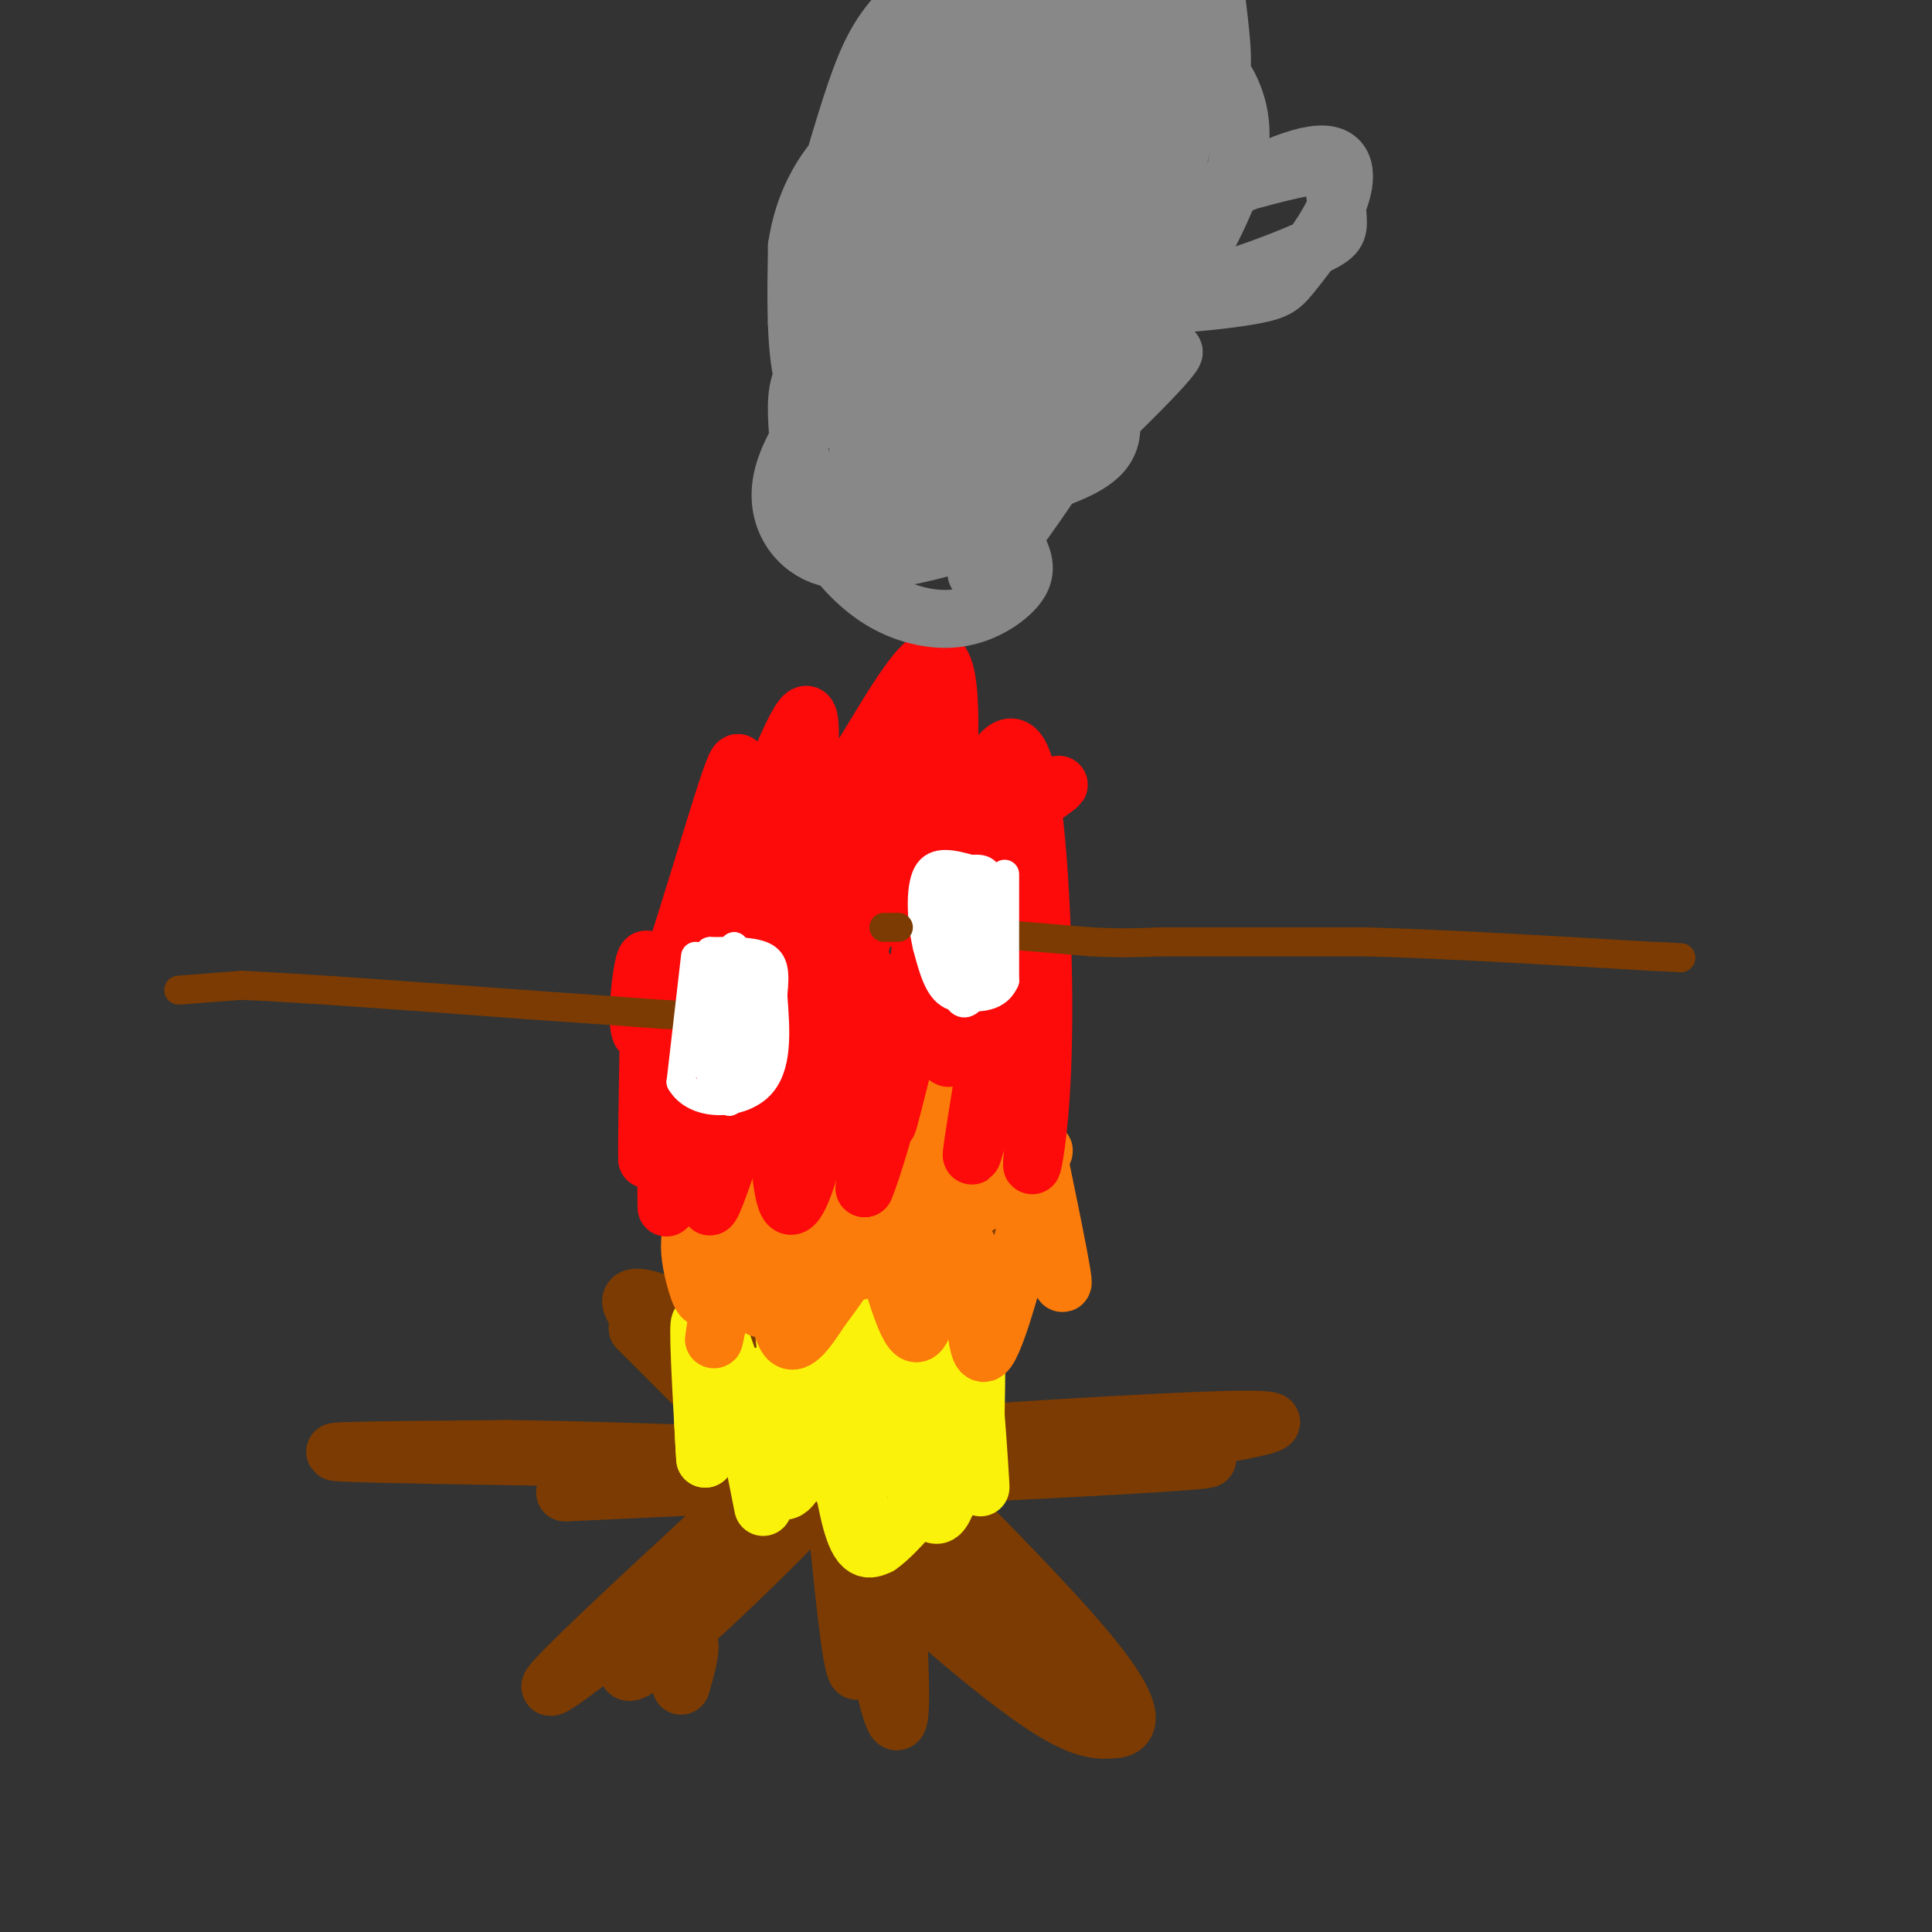 <svg viewBox='0 0 400 400' version='1.1' xmlns='http://www.w3.org/2000/svg' xmlns:xlink='http://www.w3.org/1999/xlink'><rect x="0" y="0" width="400" height="400" fill="#333333" stroke="none"/><g fill='none' stroke='rgb(124,59,2)' stroke-width='12' stroke-linecap='round' stroke-linejoin='round'><path d='M132,275c0.000,0.000 47.000,47.000 47,47'/><path d='M179,322c14.867,13.978 28.533,25.422 37,31c8.467,5.578 11.733,5.289 15,5'/><path d='M231,358c3.311,-0.378 4.089,-3.822 -5,-15c-9.089,-11.178 -28.044,-30.089 -47,-49'/><path d='M179,294c-17.476,-13.619 -37.667,-23.167 -45,-25c-7.333,-1.833 -1.810,4.048 9,14c10.810,9.952 26.905,23.976 43,38'/><path d='M186,321c9.829,9.949 12.903,15.821 15,17c2.097,1.179 3.219,-2.337 -7,-16c-10.219,-13.663 -31.777,-37.475 -33,-39c-1.223,-1.525 17.888,19.238 37,40'/><path d='M198,323c14.405,15.214 31.917,33.250 31,32c-0.917,-1.250 -20.262,-21.786 -36,-36c-15.738,-14.214 -27.869,-22.107 -40,-30'/><path d='M153,289c-8.311,-7.111 -9.089,-9.889 -8,-9c1.089,0.889 4.044,5.444 7,10'/><path d='M141,349c1.329,-4.627 2.657,-9.254 1,-10c-1.657,-0.746 -6.300,2.388 9,-15c15.300,-17.388 50.542,-55.297 61,-68c10.458,-12.703 -3.869,-0.201 -16,12c-12.131,12.201 -22.065,24.100 -32,36'/><path d='M164,304c-8.980,9.917 -15.431,16.710 -23,26c-7.569,9.290 -16.256,21.078 -7,14c9.256,-7.078 36.453,-33.021 52,-52c15.547,-18.979 19.442,-30.994 19,-33c-0.442,-2.006 -5.221,5.997 -10,14'/><path d='M195,273c-23.952,22.571 -78.833,72.000 -81,76c-2.167,4.000 48.381,-37.429 71,-57c22.619,-19.571 17.310,-17.286 12,-15'/><path d='M197,277c4.133,-5.844 8.467,-12.956 10,-15c1.533,-2.044 0.267,0.978 -1,4'/><path d='M117,309c66.583,-3.083 133.167,-6.167 133,-7c-0.167,-0.833 -67.083,0.583 -134,2'/><path d='M116,304c11.830,-2.340 108.405,-9.191 137,-10c28.595,-0.809 -10.789,4.422 -23,7c-12.211,2.578 2.751,2.502 -26,2c-28.751,-0.502 -101.215,-1.429 -125,-2c-23.785,-0.571 1.107,-0.785 26,-1'/><path d='M105,300c15.500,0.167 41.250,1.083 67,2'/><path d='M169,255c4.500,45.500 9.000,91.000 10,89c1.000,-2.000 -1.500,-51.500 -4,-101'/><path d='M175,243c-1.643,-11.381 -3.750,10.667 -1,43c2.750,32.333 10.357,74.952 12,70c1.643,-4.952 -2.679,-57.476 -7,-110'/><path d='M179,246c-0.867,8.667 0.467,85.333 -1,98c-1.467,12.667 -5.733,-38.667 -10,-90'/><path d='M168,254c-0.833,-8.667 2.083,14.667 5,38'/></g>
<g fill='none' stroke='rgb(251,242,11)' stroke-width='12' stroke-linecap='round' stroke-linejoin='round'><path d='M171,284c1.765,-2.177 3.530,-4.355 5,1c1.470,5.355 2.646,18.242 2,23c-0.646,4.758 -3.112,1.388 -6,-4c-2.888,-5.388 -6.197,-12.795 -8,-19c-1.803,-6.205 -2.101,-11.209 -1,-18c1.101,-6.791 3.600,-15.369 4,-10c0.400,5.369 -1.300,24.684 -3,44'/><path d='M164,301c3.240,-0.215 12.841,-22.754 17,-34c4.159,-11.246 2.878,-11.200 3,0c0.122,11.200 1.648,33.554 5,33c3.352,-0.554 8.529,-24.015 11,-29c2.471,-4.985 2.235,8.508 2,22'/><path d='M202,293c0.588,7.477 1.058,15.170 1,15c-0.058,-0.170 -0.644,-8.204 -4,-13c-3.356,-4.796 -9.482,-6.354 -15,-8c-5.518,-1.646 -10.427,-3.379 -16,0c-5.573,3.379 -11.808,11.871 -16,8c-4.192,-3.871 -6.341,-20.106 -7,-21c-0.659,-0.894 0.170,13.553 1,28'/><path d='M146,302c-0.343,-4.730 -1.700,-30.555 1,-29c2.700,1.555 9.456,30.489 14,35c4.544,4.511 6.877,-15.401 9,-17c2.123,-1.599 4.035,15.115 6,23c1.965,7.885 3.982,6.943 6,6'/><path d='M182,320c4.166,-2.765 11.580,-12.679 15,-16c3.420,-3.321 2.844,-0.050 2,2c-0.844,2.050 -1.958,2.879 -3,5c-1.042,2.121 -2.011,5.532 -6,-2c-3.989,-7.532 -10.997,-26.009 -11,-28c-0.003,-1.991 6.998,12.505 14,27'/><path d='M193,308c1.129,1.332 -3.048,-8.839 -11,-15c-7.952,-6.161 -19.679,-8.313 -25,-8c-5.321,0.313 -4.234,3.089 -3,8c1.234,4.911 2.617,11.955 4,19'/></g>
<g fill='none' stroke='rgb(251,123,11)' stroke-width='12' stroke-linecap='round' stroke-linejoin='round'><path d='M157,265c0.578,-16.711 1.156,-33.422 -1,-28c-2.156,5.422 -7.044,32.978 -8,39c-0.956,6.022 2.022,-9.489 5,-25'/><path d='M153,251c1.042,-7.630 1.148,-14.203 3,-6c1.852,8.203 5.449,31.184 8,27c2.551,-4.184 4.055,-35.534 8,-38c3.945,-2.466 10.331,23.951 14,35c3.669,11.049 4.620,6.728 6,3c1.380,-3.728 3.190,-6.864 5,-10'/><path d='M197,262c0.829,-1.925 0.402,-1.737 1,-3c0.598,-1.263 2.219,-3.977 3,2c0.781,5.977 0.720,20.646 3,19c2.280,-1.646 6.900,-19.606 9,-28c2.100,-8.394 1.681,-7.221 3,-1c1.319,6.221 4.377,17.492 4,14c-0.377,-3.492 -4.188,-21.746 -8,-40'/><path d='M212,225c0.162,-9.789 4.568,-14.261 0,-3c-4.568,11.261 -18.111,38.255 -22,40c-3.889,1.745 1.875,-21.759 5,-31c3.125,-9.241 3.611,-4.219 3,5c-0.611,9.219 -2.317,22.634 -4,23c-1.683,0.366 -3.341,-12.317 -5,-25'/><path d='M189,234c-1.112,-4.052 -1.393,-1.682 -2,-3c-0.607,-1.318 -1.539,-6.324 -7,2c-5.461,8.324 -15.452,29.979 -20,36c-4.548,6.021 -3.652,-3.592 -4,-8c-0.348,-4.408 -1.940,-3.610 -3,-1c-1.060,2.610 -1.589,7.031 -2,6c-0.411,-1.031 -0.706,-7.516 -1,-14'/><path d='M150,252c-0.680,1.229 -1.879,11.303 -3,15c-1.121,3.697 -2.165,1.019 -3,-2c-0.835,-3.019 -1.461,-6.378 -1,-9c0.461,-2.622 2.010,-4.507 5,-4c2.990,0.507 7.420,3.406 10,9c2.580,5.594 3.308,13.884 5,16c1.692,2.116 4.346,-1.942 7,-6'/><path d='M170,271c3.382,-4.329 8.339,-12.152 12,-16c3.661,-3.848 6.028,-3.722 3,0c-3.028,3.722 -11.451,11.039 -5,7c6.451,-4.039 27.775,-19.434 34,-23c6.225,-3.566 -2.650,4.695 -9,9c-6.350,4.305 -10.175,4.652 -14,5'/><path d='M191,253c-4.400,-3.756 -8.400,-15.644 -10,-17c-1.600,-1.356 -0.800,7.822 0,17'/></g>
<g fill='none' stroke='rgb(253,10,10)' stroke-width='12' stroke-linecap='round' stroke-linejoin='round'><path d='M138,250c-0.167,-14.667 -0.333,-29.333 -1,-31c-0.667,-1.667 -1.833,9.667 -3,21'/><path d='M134,240c-0.190,-7.746 0.836,-37.612 0,-41c-0.836,-3.388 -3.533,19.703 0,14c3.533,-5.703 13.295,-40.201 17,-51c3.705,-10.799 1.352,2.100 -1,15'/><path d='M150,177c-0.079,4.277 0.222,7.469 4,-1c3.778,-8.469 11.033,-28.600 13,-28c1.967,0.600 -1.355,21.931 3,20c4.355,-1.931 16.387,-27.123 22,-31c5.613,-3.877 4.806,13.562 4,31'/><path d='M196,168c0.660,7.685 0.309,11.399 3,5c2.691,-6.399 8.422,-22.911 12,-17c3.578,5.911 5.002,34.245 5,53c-0.002,18.755 -1.429,27.930 -2,31c-0.571,3.070 -0.285,0.035 0,-3'/><path d='M214,237c0.828,-9.250 2.898,-30.874 1,-33c-1.898,-2.126 -7.763,15.248 -11,26c-3.237,10.752 -3.847,14.882 -1,-3c2.847,-17.882 9.151,-57.776 8,-60c-1.151,-2.224 -9.757,33.222 -13,46c-3.243,12.778 -1.121,2.889 1,-7'/><path d='M199,206c0.500,-5.650 1.250,-16.274 1,-23c-0.250,-6.726 -1.500,-9.554 -5,-7c-3.500,2.554 -9.250,10.488 -12,12c-2.750,1.512 -2.500,-3.399 -6,13c-3.500,16.399 -10.750,54.107 -14,48c-3.250,-6.107 -2.500,-56.031 -5,-65c-2.500,-8.969 -8.250,23.015 -14,55'/><path d='M144,239c2.129,-6.298 14.452,-49.542 15,-48c0.548,1.542 -10.678,47.871 -12,57c-1.322,9.129 7.259,-18.940 12,-32c4.741,-13.060 5.642,-11.109 8,-12c2.358,-0.891 6.173,-4.625 9,-5c2.827,-0.375 4.665,2.607 5,11c0.335,8.393 -0.832,22.196 -2,36'/><path d='M179,246c3.220,-7.228 12.269,-43.299 13,-46c0.731,-2.701 -6.856,27.967 -8,32c-1.144,4.033 4.153,-18.568 7,-38c2.847,-19.432 3.242,-35.695 2,-41c-1.242,-5.305 -4.121,0.347 -7,6'/><path d='M186,159c-6.461,8.921 -19.113,28.222 -22,31c-2.887,2.778 3.990,-10.967 9,-20c5.010,-9.033 8.152,-13.354 2,-2c-6.152,11.354 -21.597,38.384 -24,41c-2.403,2.616 8.238,-19.180 12,-30c3.762,-10.820 0.646,-10.663 -1,-10c-1.646,0.663 -1.823,1.831 -2,3'/><path d='M160,172c-2.091,6.344 -6.319,20.706 -6,27c0.319,6.294 5.183,4.522 12,-1c6.817,-5.522 15.586,-14.793 15,-12c-0.586,2.793 -10.527,17.649 -16,30c-5.473,12.351 -6.477,22.197 -4,16c2.477,-6.197 8.436,-28.438 10,-38c1.564,-9.562 -1.267,-6.446 -4,-4c-2.733,2.446 -5.366,4.223 -8,6'/><path d='M159,196c-5.146,5.777 -14.010,17.219 -16,19c-1.990,1.781 2.895,-6.099 4,-11c1.105,-4.901 -1.568,-6.821 -2,-5c-0.432,1.821 1.379,7.385 -2,13c-3.379,5.615 -11.948,11.281 3,1c14.948,-10.281 53.414,-36.509 67,-46c13.586,-9.491 2.293,-2.246 -9,5'/><path d='M204,172c-6.548,6.298 -18.417,19.542 -21,18c-2.583,-1.542 4.119,-17.869 6,-21c1.881,-3.131 -1.060,6.935 -4,17'/></g>
<g fill='none' stroke='rgb(136,136,136)' stroke-width='12' stroke-linecap='round' stroke-linejoin='round'><path d='M203,103c3.238,3.937 6.477,7.875 8,11c1.523,3.125 1.331,5.438 -1,8c-2.331,2.562 -6.801,5.371 -12,6c-5.199,0.629 -11.128,-0.924 -16,-4c-4.872,-3.076 -8.689,-7.675 -11,-11c-2.311,-3.325 -3.117,-5.374 -4,-10c-0.883,-4.626 -1.841,-11.827 -2,-17c-0.159,-5.173 0.483,-8.318 4,-12c3.517,-3.682 9.910,-7.902 14,-10c4.090,-2.098 5.878,-2.073 11,-2c5.122,0.073 13.579,0.195 18,0c4.421,-0.195 4.806,-0.705 8,4c3.194,4.705 9.196,14.625 10,21c0.804,6.375 -3.588,9.204 -11,12c-7.412,2.796 -17.842,5.561 -24,6c-6.158,0.439 -8.045,-1.446 -9,-5c-0.955,-3.554 -0.977,-8.777 -1,-14'/><path d='M185,86c3.838,-6.132 13.933,-14.462 20,-18c6.067,-3.538 8.106,-2.282 9,2c0.894,4.282 0.643,11.592 -1,17c-1.643,5.408 -4.677,8.915 -9,13c-4.323,4.085 -9.936,8.748 -16,12c-6.064,3.252 -12.579,5.092 -18,3c-5.421,-2.092 -9.747,-8.116 -8,-16c1.747,-7.884 9.567,-17.628 15,-23c5.433,-5.372 8.478,-6.373 12,-7c3.522,-0.627 7.520,-0.879 11,-1c3.480,-0.121 6.441,-0.112 9,3c2.559,3.112 4.715,9.327 5,15c0.285,5.673 -1.302,10.805 -3,15c-1.698,4.195 -3.507,7.454 -9,10c-5.493,2.546 -14.671,4.378 -19,5c-4.329,0.622 -3.808,0.035 -4,-3c-0.192,-3.035 -1.096,-8.517 -2,-14'/><path d='M177,99c0.159,-4.707 1.558,-9.475 4,-14c2.442,-4.525 5.927,-8.808 10,-14c4.073,-5.192 8.734,-11.294 23,-18c14.266,-6.706 38.138,-14.016 50,-17c11.862,-2.984 11.714,-1.643 12,1c0.286,2.643 1.007,6.586 1,9c-0.007,2.414 -0.743,3.297 -7,6c-6.257,2.703 -18.034,7.227 -29,9c-10.966,1.773 -21.119,0.796 -29,-1c-7.881,-1.796 -13.490,-4.412 -18,-7c-4.510,-2.588 -7.920,-5.147 -10,-10c-2.080,-4.853 -2.829,-11.999 -2,-18c0.829,-6.001 3.237,-10.857 7,-15c3.763,-4.143 8.882,-7.571 14,-11'/><path d='M240,1c-0.757,9.827 -1.514,19.655 -2,26c-0.486,6.345 -0.701,9.209 -5,14c-4.299,4.791 -12.682,11.510 -18,12c-5.318,0.490 -7.570,-5.250 -9,-12c-1.430,-6.750 -2.039,-14.510 -1,-20c1.039,-5.490 3.725,-8.712 8,-12c4.275,-3.288 10.137,-6.644 16,-10'/><path d='M252,1c0.530,4.474 1.061,8.948 1,12c-0.061,3.052 -0.713,4.680 -4,10c-3.287,5.320 -9.209,14.330 -20,20c-10.791,5.670 -26.449,8.000 -33,9c-6.551,1.000 -3.993,0.672 -3,-2c0.993,-2.672 0.421,-7.686 2,-12c1.579,-4.314 5.309,-7.928 11,-12c5.691,-4.072 13.342,-8.602 21,-11c7.658,-2.398 15.321,-2.664 20,-2c4.679,0.664 6.373,2.260 8,6c1.627,3.740 3.186,9.626 0,19c-3.186,9.374 -11.119,22.236 -16,30c-4.881,7.764 -6.710,10.432 -16,18c-9.290,7.568 -26.040,20.038 -30,20c-3.960,-0.038 4.868,-12.582 12,-20c7.132,-7.418 12.566,-9.709 18,-12'/><path d='M223,74c3.491,-2.161 3.218,-1.563 4,0c0.782,1.563 2.618,4.091 -3,8c-5.618,3.909 -18.690,9.201 -26,10c-7.310,0.799 -8.859,-2.894 -11,-9c-2.141,-6.106 -4.873,-14.626 -6,-20c-1.127,-5.374 -0.650,-7.601 0,-12c0.650,-4.399 1.471,-10.971 7,-20c5.529,-9.029 15.764,-20.514 26,-32'/><path d='M219,1c4.189,8.239 8.378,16.478 10,25c1.622,8.522 0.676,17.326 -1,24c-1.676,6.674 -4.082,11.219 -8,15c-3.918,3.781 -9.349,6.799 -14,8c-4.651,1.201 -8.523,0.584 -12,0c-3.477,-0.584 -6.560,-1.137 -9,-4c-2.440,-2.863 -4.235,-8.036 -5,-13c-0.765,-4.964 -0.498,-9.718 2,-16c2.498,-6.282 7.226,-14.091 12,-19c4.774,-4.909 9.594,-6.919 16,-8c6.406,-1.081 14.399,-1.235 19,0c4.601,1.235 5.809,3.858 7,8c1.191,4.142 2.366,9.802 2,16c-0.366,6.198 -2.274,12.935 -5,19c-2.726,6.065 -6.272,11.457 -12,17c-5.728,5.543 -13.638,11.238 -22,14c-8.362,2.762 -17.174,2.590 -23,1c-5.826,-1.590 -8.664,-4.597 -10,-11c-1.336,-6.403 -1.168,-16.201 -1,-26'/><path d='M165,51c1.320,-8.669 5.121,-17.341 15,-25c9.879,-7.659 25.838,-14.304 31,-14c5.162,0.304 -0.473,7.558 -4,13c-3.527,5.442 -4.948,9.071 -12,16c-7.052,6.929 -19.736,17.156 -24,15c-4.264,-2.156 -0.110,-16.696 3,-27c3.110,-10.304 5.174,-16.373 8,-21c2.826,-4.627 6.413,-7.814 10,-11'/><path d='M222,2c1.206,6.792 2.412,13.585 3,19c0.588,5.415 0.558,9.454 -4,15c-4.558,5.546 -13.642,12.601 -21,17c-7.358,4.399 -12.988,6.143 -13,4c-0.012,-2.143 5.593,-8.174 12,-13c6.407,-4.826 13.615,-8.447 21,-10c7.385,-1.553 14.946,-1.038 19,1c4.054,2.038 4.602,5.599 5,8c0.398,2.401 0.645,3.643 -1,9c-1.645,5.357 -5.183,14.828 -15,29c-9.817,14.172 -25.912,33.046 -29,31c-3.088,-2.046 6.832,-25.013 16,-40c9.168,-14.987 17.584,-21.993 26,-29'/><path d='M241,43c0.465,0.216 -11.374,15.256 -22,24c-10.626,8.744 -20.040,11.193 -26,13c-5.960,1.807 -8.466,2.973 -9,0c-0.534,-2.973 0.903,-10.087 3,-16c2.097,-5.913 4.855,-10.627 10,-17c5.145,-6.373 12.679,-14.405 20,-20c7.321,-5.595 14.429,-8.752 19,-10c4.571,-1.248 6.604,-0.587 8,0c1.396,0.587 2.155,1.099 2,5c-0.155,3.901 -1.222,11.190 -6,20c-4.778,8.810 -13.265,19.140 -20,25c-6.735,5.860 -11.716,7.250 -16,9c-4.284,1.750 -7.870,3.861 -10,1c-2.130,-2.861 -2.804,-10.693 -3,-16c-0.196,-5.307 0.087,-8.088 4,-15c3.913,-6.912 11.457,-17.956 19,-29'/><path d='M214,17c5.929,-6.572 11.252,-8.502 14,-7c2.748,1.502 2.923,6.436 0,15c-2.923,8.564 -8.943,20.760 -16,30c-7.057,9.240 -15.152,15.526 -17,10c-1.848,-5.526 2.549,-22.865 5,-32c2.451,-9.135 2.955,-10.068 5,-13c2.045,-2.932 5.632,-7.863 8,-8c2.368,-0.137 3.516,4.521 0,12c-3.516,7.479 -11.695,17.778 -17,24c-5.305,6.222 -7.736,8.368 -14,12c-6.264,3.632 -16.361,8.752 -17,7c-0.639,-1.752 8.181,-10.376 17,-19'/><path d='M182,48c6.323,-6.061 13.631,-11.715 21,-16c7.369,-4.285 14.798,-7.201 20,-9c5.202,-1.799 8.177,-2.479 11,-1c2.823,1.479 5.493,5.118 7,9c1.507,3.882 1.853,8.005 1,15c-0.853,6.995 -2.903,16.860 -11,32c-8.097,15.140 -22.242,35.554 -27,40c-4.758,4.446 -0.131,-7.076 11,-20c11.131,-12.924 28.766,-27.249 28,-25c-0.766,2.249 -19.933,21.071 -31,30c-11.067,8.929 -14.033,7.964 -17,7'/><path d='M195,110c-0.774,-3.982 5.790,-17.436 15,-30c9.210,-12.564 21.064,-24.237 33,-33c11.936,-8.763 23.952,-14.617 30,-15c6.048,-0.383 6.126,4.703 4,10c-2.126,5.297 -6.457,10.804 -9,14c-2.543,3.196 -3.297,4.080 -8,5c-4.703,0.920 -13.353,1.875 -19,2c-5.647,0.125 -8.290,-0.582 -10,-5c-1.710,-4.418 -2.489,-12.548 0,-23c2.489,-10.452 8.244,-23.226 14,-36'/><path d='M245,1c-5.560,10.054 -11.119,20.107 -17,27c-5.881,6.893 -12.083,10.625 -15,10c-2.917,-0.625 -2.548,-5.607 0,-13c2.548,-7.393 7.274,-17.196 12,-27'/><path d='M234,0c-4.422,13.422 -8.844,26.844 -12,35c-3.156,8.156 -5.044,11.044 -10,16c-4.956,4.956 -12.978,11.978 -21,19'/></g>
<g fill='none' stroke='rgb(124,59,2)' stroke-width='6' stroke-linecap='round' stroke-linejoin='round'><path d='M202,193c0.000,0.000 24.000,2.000 24,2'/><path d='M226,195c6.333,0.333 10.167,0.167 14,0'/><path d='M240,195c9.500,0.000 26.250,0.000 43,0'/><path d='M283,195c17.000,0.500 38.000,1.750 59,3'/><path d='M342,198c10.000,0.500 5.500,0.250 1,0'/></g>
<g fill='none' stroke='rgb(255,255,255)' stroke-width='6' stroke-linecap='round' stroke-linejoin='round'><path d='M208,181c0.000,0.000 0.000,22.000 0,22'/><path d='M208,203c-1.833,4.167 -6.417,3.583 -11,3'/><path d='M197,206c-2.667,-1.167 -3.833,-5.583 -5,-10'/><path d='M192,196c-1.178,-4.844 -1.622,-11.956 0,-15c1.622,-3.044 5.311,-2.022 9,-1'/><path d='M201,180c2.417,-0.179 3.958,-0.125 4,4c0.042,4.125 -1.417,12.321 -2,15c-0.583,2.679 -0.292,-0.161 0,-3'/><path d='M203,196c-1.024,-3.810 -3.583,-11.833 -5,-11c-1.417,0.833 -1.690,10.524 -2,12c-0.310,1.476 -0.655,-5.262 -1,-12'/><path d='M195,185c0.183,3.046 1.142,16.662 3,21c1.858,4.338 4.616,-0.601 6,-6c1.384,-5.399 1.396,-11.257 1,-13c-0.396,-1.743 -1.198,0.628 -2,3'/><path d='M203,190c-1.202,3.988 -3.208,12.458 -4,11c-0.792,-1.458 -0.369,-12.845 0,-16c0.369,-3.155 0.685,1.923 1,7'/><path d='M200,192c-0.644,-1.356 -2.756,-8.244 -3,-10c-0.244,-1.756 1.378,1.622 3,5'/><path d='M200,187c0.833,0.167 1.417,-1.917 2,-4'/></g>
<g fill='none' stroke='rgb(124,59,2)' stroke-width='6' stroke-linecap='round' stroke-linejoin='round'><path d='M37,205c0.000,0.000 13.000,-1.000 13,-1'/><path d='M50,204c12.000,0.500 35.500,2.250 59,4'/><path d='M109,208c14.500,1.000 21.250,1.500 28,2'/><path d='M137,210c6.333,0.333 8.167,0.167 10,0'/></g>
<g fill='none' stroke='rgb(255,255,255)' stroke-width='6' stroke-linecap='round' stroke-linejoin='round'><path d='M144,198c0.000,0.000 -3.000,26.000 -3,26'/><path d='M141,224c2.956,5.111 11.844,4.889 16,1c4.156,-3.889 3.578,-11.444 3,-19'/><path d='M160,206c0.511,-4.689 0.289,-6.911 -2,-8c-2.289,-1.089 -6.644,-1.044 -11,-1'/><path d='M147,197c-3.000,5.489 -5.000,19.711 -4,21c1.000,1.289 5.000,-10.356 9,-22'/><path d='M152,196c0.619,3.667 -2.333,23.833 -1,25c1.333,1.167 6.952,-16.667 8,-20c1.048,-3.333 -2.476,7.833 -6,19'/><path d='M153,220c-0.086,-2.738 2.699,-19.085 2,-18c-0.699,1.085 -4.880,19.600 -5,21c-0.120,1.400 3.823,-14.314 5,-19c1.177,-4.686 -0.411,1.657 -2,8'/><path d='M153,212c-2.026,4.437 -6.089,11.530 -5,9c1.089,-2.530 7.332,-14.681 8,-15c0.668,-0.319 -4.238,11.195 -6,15c-1.762,3.805 -0.381,-0.097 1,-4'/><path d='M151,217c2.289,-3.244 7.511,-9.356 8,-8c0.489,1.356 -3.756,10.178 -8,19'/><path d='M151,228c-0.500,-1.631 2.250,-15.208 3,-18c0.750,-2.792 -0.500,5.202 -2,9c-1.500,3.798 -3.250,3.399 -5,3'/><path d='M147,222c-0.500,-1.167 0.750,-5.583 2,-10'/></g>
<g fill='none' stroke='rgb(124,59,2)' stroke-width='6' stroke-linecap='round' stroke-linejoin='round'><path d='M183,192c0.000,0.000 3.000,0.000 3,0'/></g>
</svg>